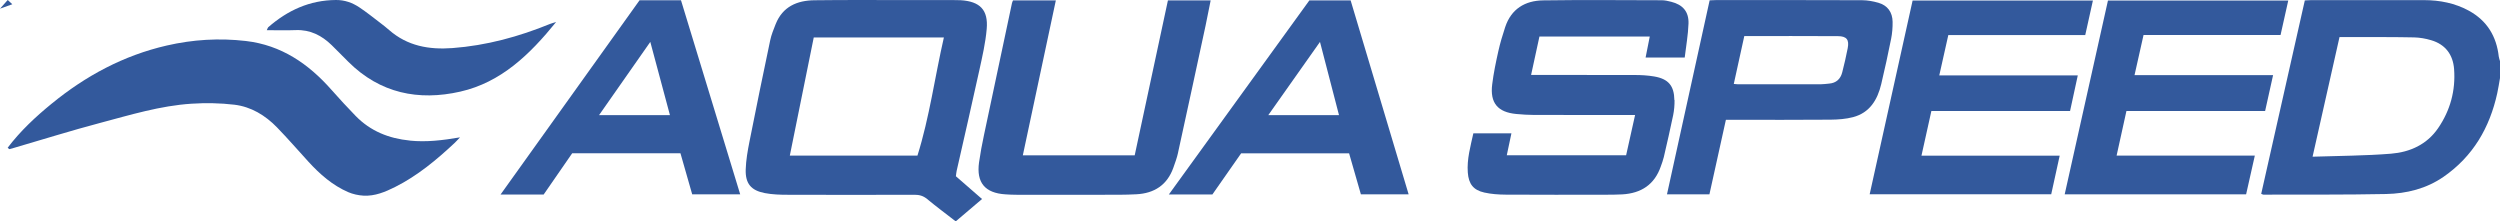 <?xml version="1.0" encoding="UTF-8"?><svg id="Vrstva_2" xmlns="http://www.w3.org/2000/svg" viewBox="0 0 599.57 53.08"><defs><style>.cls-1{fill:#33599c;}</style></defs><g id="Vrstva_1-2"><g><path class="cls-1" d="m599.28,13.61c-.54-4.91-2.83-8.67-7.21-11.06-3.33-1.81-6.95-2.51-10.71-2.52-9.03-.01-18.06,0-27.09,0-.49,0-.98.04-1.51.07-3.5,15.53-6.98,30.98-10.46,46.39.32.12.42.19.52.19,9.81-.03,19.61.05,29.42-.15,4.92-.1,9.67-1.27,13.81-4.14,7.05-4.89,11.05-11.77,12.86-20.03.27-1.22.45-2.46.67-3.69v-3.99c-.1-.36-.25-.71-.29-1.07Zm-14.54,17.11c-2.71,3.96-6.78,5.77-11.31,6.14-6.16.5-12.37.5-18.81.72,2.19-9.73,4.3-19.1,6.46-28.69,1.45,0,2.78,0,4.1,0,4.6.01,9.2-.02,13.8.08,1.36.03,2.76.28,4.07.67,3.42,1,5.25,3.47,5.51,6.93.38,5.13-.91,9.89-3.82,14.15Z"/><path class="cls-1" d="m229.42,41.03c1.82-8.04,3.68-16.08,5.44-24.13.72-3.29,1.49-6.6,1.78-9.95.4-4.59-1.62-6.61-6.25-6.9-.55-.03-1.11-.03-1.66-.03-3.44,0-6.87,0-10.31,0-7.7,0-15.41-.06-23.11.04-4.15.05-7.6,1.52-9.28,5.71-.51,1.28-1.04,2.58-1.32,3.92-1.7,8.07-3.36,16.14-4.96,24.23-.44,2.22-.84,4.48-.91,6.73-.1,3.38,1.28,5.03,4.6,5.66,1.78.34,3.63.4,5.45.4,10.14.04,20.29.03,30.43,0,1.17,0,2.1.25,3.03,1.02,2.21,1.83,4.51,3.54,6.86,5.36,2.13-1.81,4.17-3.54,6.31-5.36-2.16-1.88-4.16-3.62-6.27-5.46.06-.47.09-.86.17-1.23Zm-9.39-3.71h-30.61c1.92-9.48,3.82-18.88,5.74-28.34h31.21c-2.19,9.54-3.44,19.1-6.34,28.34Z"/><path class="cls-1" d="m98.29,33.71c-5.04-.5-9.45-2.26-13.01-5.92-1.97-2.03-3.89-4.1-5.76-6.22-5.52-6.26-12.04-10.75-20.56-11.74-6.39-.74-12.72-.35-18.98,1.09-10.35,2.38-19.43,7.27-27.6,13.95-3.87,3.16-7.51,6.56-10.54,10.56.12.11.24.23.37.34.37-.1.75-.19,1.12-.3,6.9-2.01,13.76-4.16,20.71-6,7.21-1.91,14.4-4.12,21.9-4.6,3.41-.22,6.88-.16,10.26.24,4.02.48,7.42,2.55,10.23,5.44,2.58,2.66,5.02,5.47,7.52,8.21,2.75,3.01,5.78,5.68,9.56,7.32,1.14.49,2.43.77,3.67.84,2.73.15,5.21-.89,7.6-2.09,5.35-2.69,9.9-6.48,14.24-10.54.38-.36.73-.75,1.3-1.35-4.2.72-8.08,1.18-12.04.78Z"/><path class="cls-1" d="m401.56,24c-.05-3.44-1.44-5.08-4.84-5.66-1.52-.26-3.08-.35-4.62-.35-7.65-.03-15.3-.02-22.94-.02-.59,0-1.17,0-1.96,0,.7-3.24,1.36-6.24,2-9.21h26.46c-.35,1.75-.67,3.4-1,5.04h9.38c.33-2.79.82-5.45.91-8.14.1-2.87-1.37-4.53-4.14-5.23-.75-.19-1.52-.37-2.29-.37-9.48-.02-18.96-.11-28.43.03-4.35.06-7.67,2.06-9.11,6.42-.62,1.89-1.2,3.8-1.63,5.73-.59,2.64-1.15,5.31-1.48,7.99-.56,4.46,1.32,6.69,5.79,7.11,1.43.13,2.87.23,4.31.23,7.43.02,14.85.01,22.28.01h1.89c-.77,3.44-1.47,6.6-2.15,9.65h-28.62c.38-1.8.73-3.45,1.11-5.25h-9.13c-.69,3.15-1.57,6.19-1.33,9.39.2,2.73,1.31,4.22,3.97,4.81,1.66.37,3.4.49,5.11.5,7.98.05,15.96.03,23.94.02,1.33,0,2.66-.01,3.99-.08,4.54-.25,7.77-2.32,9.29-6.74.25-.73.54-1.46.71-2.21.77-3.34,1.55-6.68,2.24-10.04.24-1.19.35-2.42.33-3.63Z"/><path class="cls-1" d="m463.19,26.62h33.27c.61-2.83,1.2-5.56,1.85-8.53h-33.22c.75-3.33,1.44-6.44,2.17-9.68h32.84c.63-2.82,1.22-5.5,1.84-8.29h-43.24c-3.43,15.5-6.85,30.92-10.3,46.47h43.54c.68-3.08,1.33-6.06,2.03-9.25h-33.15c.81-3.66,1.59-7.15,2.38-10.72Z"/><path class="cls-1" d="m509.97,26.62h33.27c.64-2.9,1.25-5.63,1.91-8.6h-33.23c.74-3.29,1.43-6.36,2.16-9.62h32.86c.62-2.8,1.23-5.5,1.85-8.28h-43.24c-3.47,15.52-6.91,30.94-10.38,46.49h43.51c.69-3.06,1.37-6.06,2.09-9.29h-33.15c.81-3.66,1.57-7.11,2.36-10.71Z"/><path class="cls-1" d="m282.53,36.6c2.23-10.16,4.42-20.33,6.61-30.5.42-1.97.8-3.95,1.21-6h-10.25c-2.66,12.42-5.31,24.79-7.97,37.16h-26.83c2.65-12.45,5.28-24.76,7.92-37.17h-10.27c-.1.26-.21.45-.25.66-2.25,10.55-4.5,21.11-6.72,31.67-.46,2.16-.87,4.34-1.18,6.53-.67,4.85,1.42,7.35,6.34,7.66.88.06,1.77.1,2.66.1,6.82,0,13.64,0,20.45,0,2.77,0,5.55.03,8.31-.12,4.26-.23,7.36-2.21,8.84-6.36.43-1.2.87-2.4,1.14-3.64Z"/><path class="cls-1" d="m453.54,9.33c.27-1.34.38-2.74.36-4.11-.04-2.28-1.19-3.92-3.42-4.56-1.26-.36-2.6-.6-3.9-.61-11.69-.05-23.38-.03-35.07-.03-.49,0-.98.04-1.49.06-3.41,15.52-6.8,30.95-10.23,46.52h10.18c1.32-5.97,2.63-11.89,3.95-17.87h1.99c7.7,0,15.4.04,23.1-.03,1.81-.02,3.68-.15,5.42-.61,3.99-1.06,5.84-4.15,6.74-7.9.86-3.61,1.65-7.23,2.37-10.86Zm-10.4,2.19c-.37,1.95-.83,3.89-1.32,5.82-.41,1.61-1.44,2.57-3.15,2.71-.66.05-1.32.16-1.98.16-6.64.01-13.29,0-19.93,0-.27,0-.53-.05-.95-.08.85-3.85,1.67-7.61,2.52-11.48,7.63,0,15.05-.03,22.46.02,2.08.01,2.73.85,2.35,2.84Z"/><path class="cls-1" d="m314.02.1c-11.18,15.44-22.37,30.89-33.69,46.53h10.44c2.34-3.35,4.65-6.66,6.89-9.86h25.89c.97,3.36,1.91,6.63,2.83,9.84h11.45c-4.66-15.57-9.27-31.02-13.91-46.51h-9.91Zm-9.85,27.51c4.12-5.83,8.15-11.54,12.4-17.56,1.56,6,3.03,11.67,4.56,17.56h-16.95Z"/><path class="cls-1" d="m153.38.07c-11.03,15.41-22.11,30.9-33.34,46.59h10.34c2.29-3.31,4.55-6.59,6.85-9.91h25.96c.95,3.33,1.89,6.61,2.82,9.86h11.51c-4.76-15.61-9.48-31.07-14.2-46.55h-9.93Zm-9.71,27.54c4.13-5.9,8.11-11.59,12.29-17.56,1.62,6.04,3.15,11.76,4.71,17.56h-17Z"/><path class="cls-1" d="m133.37,5.28c-.73.23-1.09.31-1.43.45-7.52,3.07-15.27,5.19-23.42,5.8-5.63.42-10.81-.49-15.2-4.33-.71-.62-1.45-1.2-2.2-1.77-1.63-1.24-3.23-2.53-4.93-3.66C84.51.65,82.68-.01,80.58,0c-6.3.04-11.6,2.47-16.26,6.54-.1.09-.13.26-.34.7,2.45,0,4.7.07,6.96-.02,3.46-.13,6.23,1.29,8.62,3.62,1.35,1.32,2.66,2.67,4,4,7.57,7.54,16.83,9.41,26.84,7.13,9.75-2.22,16.63-8.86,22.98-16.7Z"/><path class="cls-1" d="m1.85,0c-.35.4-.71.8-1.85,2.08,1.7-.61,2.32-.83,2.95-1.06-.37-.34-.74-.68-1.1-1.03Z"/></g></g></svg>